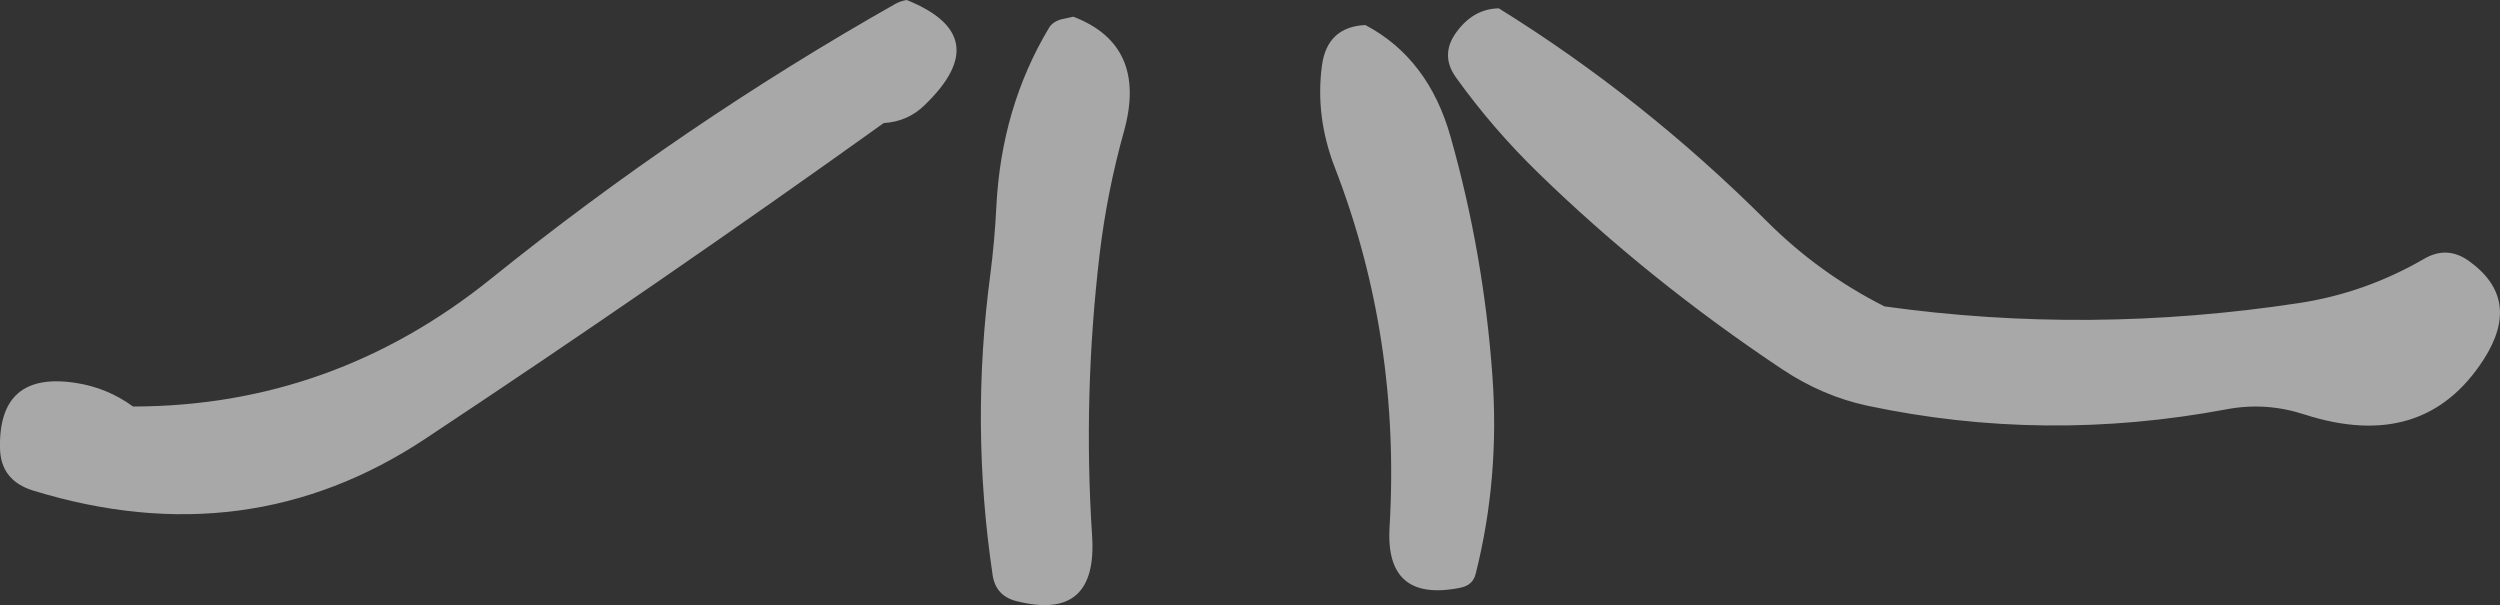<?xml version="1.0" encoding="UTF-8" standalone="no"?>
<svg xmlns:xlink="http://www.w3.org/1999/xlink" height="145.05px" width="599.3px" xmlns="http://www.w3.org/2000/svg">
  <rect width="100%" height="100%" fill="#333333" stroke="none"/>
  <g transform="matrix(1.0, 0.0, 0.0, 1.0, 307.3, -53.5)">
    <path d="M288.1 139.65 Q273.7 162.05 245.1 152.85 235.9 149.85 226.55 151.6 182.9 159.8 140.3 150.75 129.6 148.45 119.9 142.0 87.8 120.6 61.5 95.0 50.5 84.3 41.75 72.1 37.85 66.7 41.8 61.25 45.9 55.6 52.0 55.5 86.65 77.0 116.3 106.6 128.7 119.0 144.45 126.95 193.6 133.8 243.8 126.15 259.65 123.75 273.8 115.55 279.35 112.3 284.6 116.1 297.35 125.25 288.1 139.65 M40.45 86.35 Q48.35 114.3 50.45 143.45 52.25 168.1 46.45 191.05 45.8 193.8 42.75 194.4 24.75 198.0 25.8 179.95 28.5 134.55 12.7 93.7 7.95 81.45 9.6 69.2 10.85 59.95 20.0 59.5 35.15 67.5 40.45 86.35 M-52.95 58.15 L-50.0 57.5 Q-32.15 64.35 -37.85 84.95 -41.9 99.4 -43.7 114.45 -47.7 148.35 -45.5 181.95 -44.15 202.55 -63.65 197.6 -68.6 196.35 -69.35 191.35 -74.7 155.35 -69.9 119.3 -68.85 111.1 -68.45 102.95 -67.25 79.25 -55.85 60.2 -55.0 58.75 -52.95 58.15 M-95.45 83.0 Q-149.45 121.65 -205.3 158.65 -247.9 186.9 -299.35 171.1 -307.15 168.7 -307.3 160.95 -307.7 142.4 -289.1 145.3 -281.6 146.45 -275.4 150.95 -227.5 150.9 -189.45 120.2 -143.5 83.2 -92.7 54.45 -91.45 53.75 -89.95 53.5 -68.4 62.15 -85.7 78.75 -89.7 82.65 -95.45 83.0" fill="#ffffff" fill-opacity="0.573" fill-rule="evenodd" stroke="none"/>
  </g>
</svg>
